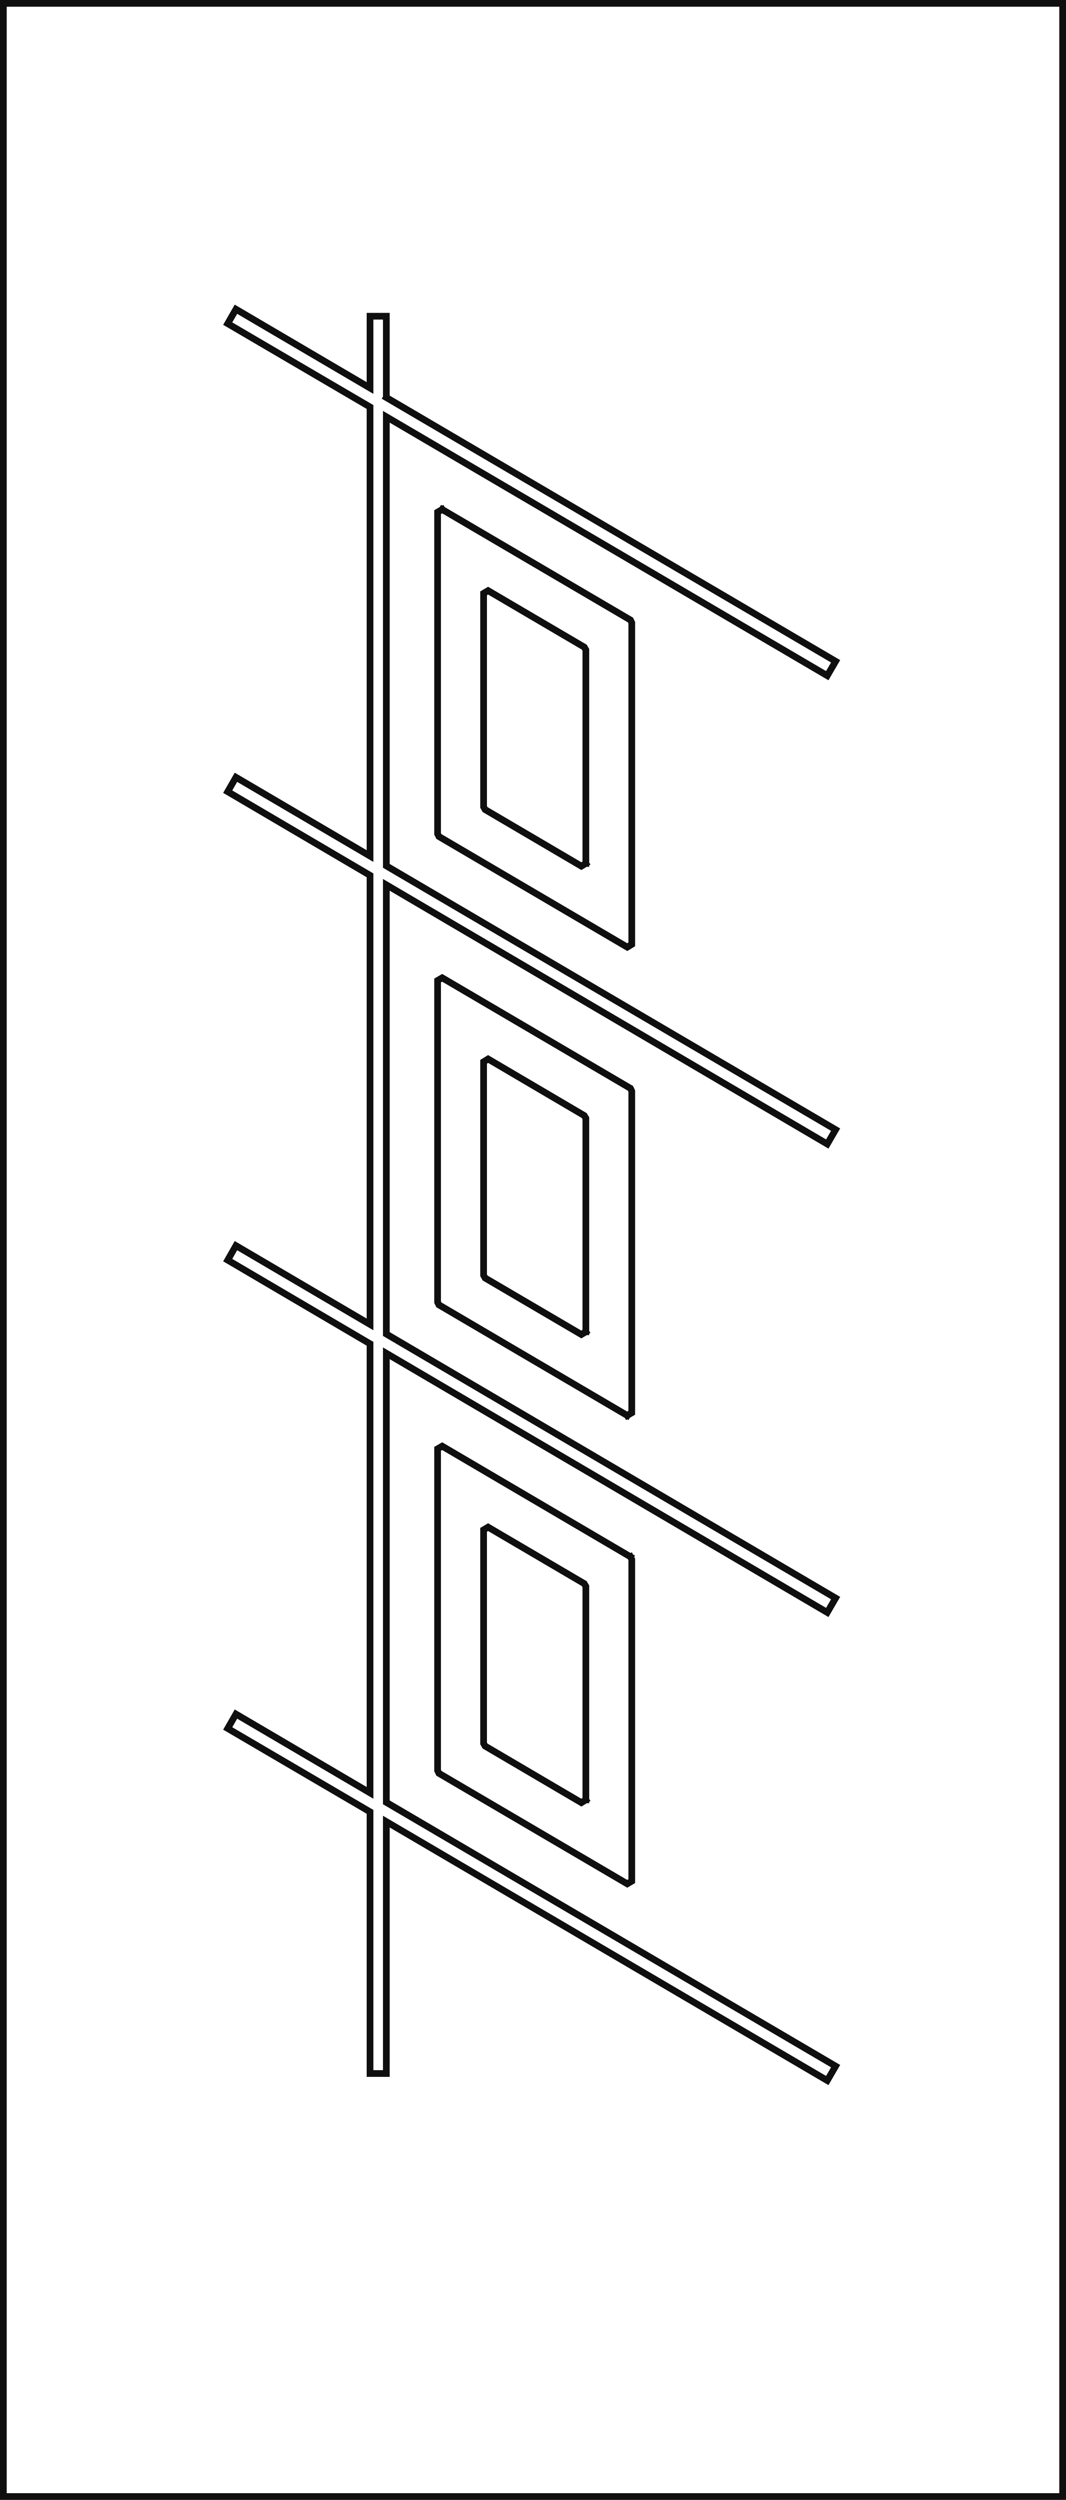 <svg viewBox="0 0 111.23 260.8" height="260.8" width="111.23" xmlns="http://www.w3.org/2000/svg" id="a"><line stroke-width=".7" stroke-miterlimit="10" stroke-linecap="square" stroke="#0f0f0f" fill="none" y2=".35" x2="38.17" y1=".35" x1="38.17"></line><line stroke-width=".7" stroke-miterlimit="10" stroke-linecap="square" stroke="#0f0f0f" fill="none" y2="260.45" x2="38.17" y1="260.45" x1="38.17"></line><line stroke-width=".7" stroke-miterlimit="10" stroke-linecap="square" stroke="#0f0f0f" fill="none" y2="260.45" x2=".35" y1="260.45" x1=".35"></line><line stroke-width=".7" stroke-miterlimit="10" stroke-linecap="square" stroke="#0f0f0f" fill="none" y2="260.39" x2="110.88" y1="260.39" x1="110.88"></line><polyline stroke-width=".7" stroke-miterlimit="10" stroke-linecap="square" stroke="#0f0f0f" fill="none" points=".35 260.45 110.88 260.45 110.88 .35 .35 .35 .35 260.45"></polyline><line stroke-width=".7" stroke-miterlimit="10" stroke-linecap="square" stroke="#0f0f0f" fill="none" y2="260.45" x2="91.34" y1="260.45" x1="91.34"></line><line stroke-width=".7" stroke-miterlimit="10" stroke-linecap="square" stroke="#0f0f0f" fill="none" y2="260.45" x2="91.34" y1="260.45" x1="91.34"></line><line stroke-width=".7" stroke-miterlimit="10" stroke-linecap="square" stroke="#0f0f0f" fill="none" y2="260.45" x2="110.88" y1="260.45" x1="110.88"></line><line stroke-width=".7" stroke-miterlimit="10" stroke-linecap="square" stroke="#0f0f0f" fill="none" y2="260.45" x2=".35" y1="260.45" x1=".35"></line><line stroke-width=".7" stroke-miterlimit="10" stroke-linecap="square" stroke="#0f0f0f" fill="none" y2="260.45" x2="25.62" y1="260.45" x1="25.62"></line><line stroke-width=".7" stroke-miterlimit="10" stroke-linecap="square" stroke="#0f0f0f" fill="none" y2="260.45" x2="25.62" y1="260.45" x1="25.62"></line><line stroke-width=".7" stroke-miterlimit="10" stroke-linecap="square" stroke="#0f0f0f" fill="none" y2="260.45" x2="91.34" y1="260.45" x1="91.34"></line><line stroke-width=".7" stroke-miterlimit="10" stroke-linecap="square" stroke="#0f0f0f" fill="none" y2="43.49" x2="110.88" y1="43.49" x1="110.88"></line><line stroke-width=".7" stroke-miterlimit="10" stroke-linecap="square" stroke="#0f0f0f" fill="none" y2="217.31" x2="110.88" y1="217.31" x1="110.88"></line><line stroke-width=".7" stroke-miterlimit="10" stroke-linecap="square" stroke="#0f0f0f" fill="none" y2=".35" x2="110.88" y1=".35" x1="110.88"></line><line stroke-width=".7" stroke-miterlimit="10" stroke-linecap="square" stroke="#0f0f0f" fill="none" y2="43.49" x2="110.88" y1="43.49" x1="110.88"></line><line stroke-width=".7" stroke-miterlimit="10" stroke-linecap="square" stroke="#0f0f0f" fill="none" y2="217.31" x2="110.88" y1="217.31" x1="110.88"></line><line stroke-width=".7" stroke-miterlimit="10" stroke-linecap="square" stroke="#0f0f0f" fill="none" y2="260.45" x2="110.88" y1="260.45" x1="110.88"></line><polyline stroke-width=".7" stroke-miterlimit="10" stroke-linecap="square" stroke="#0f0f0f" fill="none" points="87.19 68.99 40.31 41.47 40.31 32.99 38.61 32.99 38.61 40.48 24.62 32.26 23.76 33.76 38.61 42.46 38.61 89.31 24.62 81.09 23.76 82.59 38.61 91.32 38.61 138.17 24.62 129.95 23.76 131.46 38.61 140.19 38.61 187.04 24.62 178.82 23.76 180.32 38.61 189.02 38.61 216.32 40.31 216.32 40.31 190.04 86.32 217.05 87.19 215.55 40.31 188.03 40.31 141.18 86.32 168.22 87.19 166.72 40.31 139.17 40.31 92.31 86.32 119.35 87.19 117.85 40.31 90.33 40.31 43.48 86.32 70.49 40.31 43.48 86.32 70.49 87.19 68.99 40.31 41.47"></polyline><polyline stroke-width=".7" stroke-miterlimit="10" stroke-linecap="square" stroke="#0f0f0f" fill="none" points="61.13 187.77 61.13 165.5 60.96 165.21 50.93 159.32 50.46 159.6 50.46 181.88 50.62 182.16 60.66 188.06 61.13 187.77"></polyline><polyline stroke-width=".7" stroke-miterlimit="10" stroke-linecap="square" stroke="#0f0f0f" fill="none" points="65.78 162.41 46.14 150.87 45.66 151.15 45.66 184.71 45.8 185 65.45 196.53 65.92 196.25 65.92 162.69 65.78 162.41"></polyline><polyline stroke-width=".7" stroke-miterlimit="10" stroke-linecap="square" stroke="#0f0f0f" fill="none" points="61.13 138.94 61.13 116.66 60.96 116.38 50.93 110.48 50.46 110.77 50.46 133.04 50.62 133.33 60.66 139.22 61.13 138.94"></polyline><polyline stroke-width=".7" stroke-miterlimit="10" stroke-linecap="square" stroke="#0f0f0f" fill="none" points="65.45 147.67 65.92 147.39 65.92 113.83 65.78 113.54 46.14 102.01 45.66 102.29 45.66 135.85 45.8 136.13 65.45 147.67"></polyline><polyline stroke-width=".7" stroke-miterlimit="10" stroke-linecap="square" stroke="#0f0f0f" fill="none" points="46.14 53.15 45.66 53.43 45.66 86.99 45.8 87.27 65.45 98.81 65.92 98.52 65.92 64.96 65.78 64.68 46.14 53.15"></polyline><polyline stroke-width=".7" stroke-miterlimit="10" stroke-linecap="square" stroke="#0f0f0f" fill="none" points="61.13 90.08 61.13 67.8 60.96 67.51 50.93 61.62 50.46 61.9 50.46 84.18 50.62 84.46 60.66 90.36 61.13 90.08"></polyline></svg>